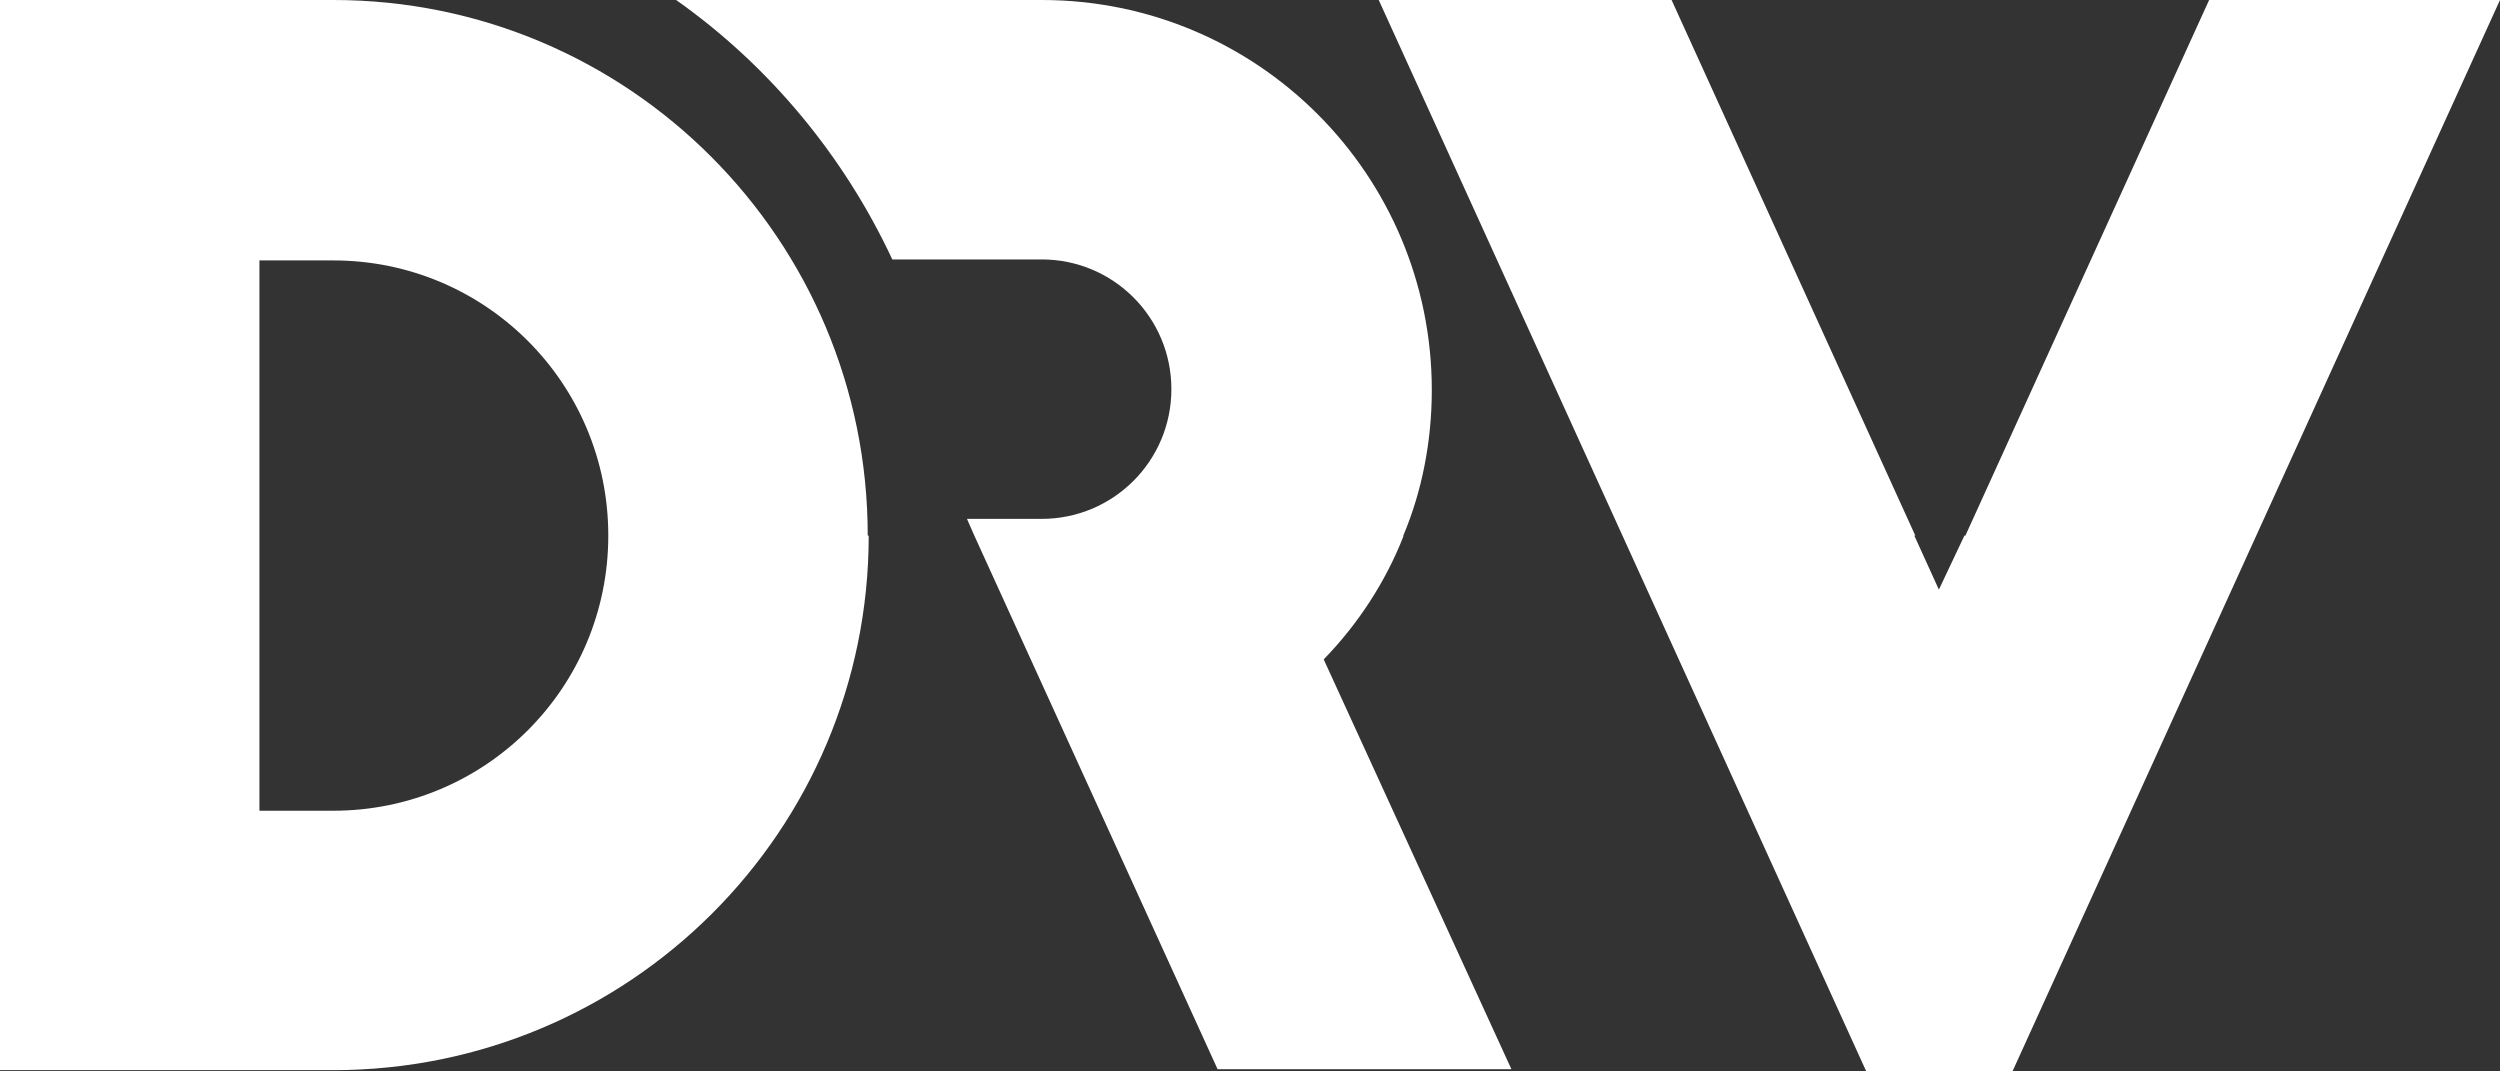 <?xml version="1.0" encoding="UTF-8"?>
<svg id="Layer_1" xmlns="http://www.w3.org/2000/svg" version="1.1" viewBox="0 0 254.4 109">
  <rect x="0" y="0" width="254.4" height="109" fill="#333333" stroke="none"/>
  <!-- Generator: Adobe Illustrator 29.3.1, SVG Export Plug-In . SVG Version: 2.1.0 Build 151)  -->
  <defs>
    <style>
      .st0 {
        fill: #fff;
      }
    </style>
  </defs>
  <path class="st0" d="M224.8,0l-24.8,54.5h-.1l-2.6,5.5-2.5-5.5h.1L170.1,0h-29.8l24.8,54.5,24.8,54.5h14.9l24.8-54.5L254.4,0h-29.6ZM88.3,54.5c0-30.1-24.3-54.5-54.4-54.5H0v108.9h33.9c30.1,0,54.5-24.3,54.5-54.4h0ZM33.9,82.5c0,0-7.5,0-7.5,0V26.5h7.5c15.5,0,28,12.5,28,28s-12.5,28-28,28"/>
  <path class="st0" d="M142.8,54.5c1.9-4.5,2.9-9.6,2.9-14.8,0-21.9-17.7-39.7-39.7-39.7h-37.2c9.5,6.7,17.1,15.9,22,26.4h15.2c7.3,0,13.2,5.9,13.2,13.2s-5.9,13.2-13.2,13.2h-7.6l.7,1.6,24.8,54.4h29.9l-19.1-41.7c3.5-3.6,6.3-7.9,8.1-12.5h0Z"/>
</svg>